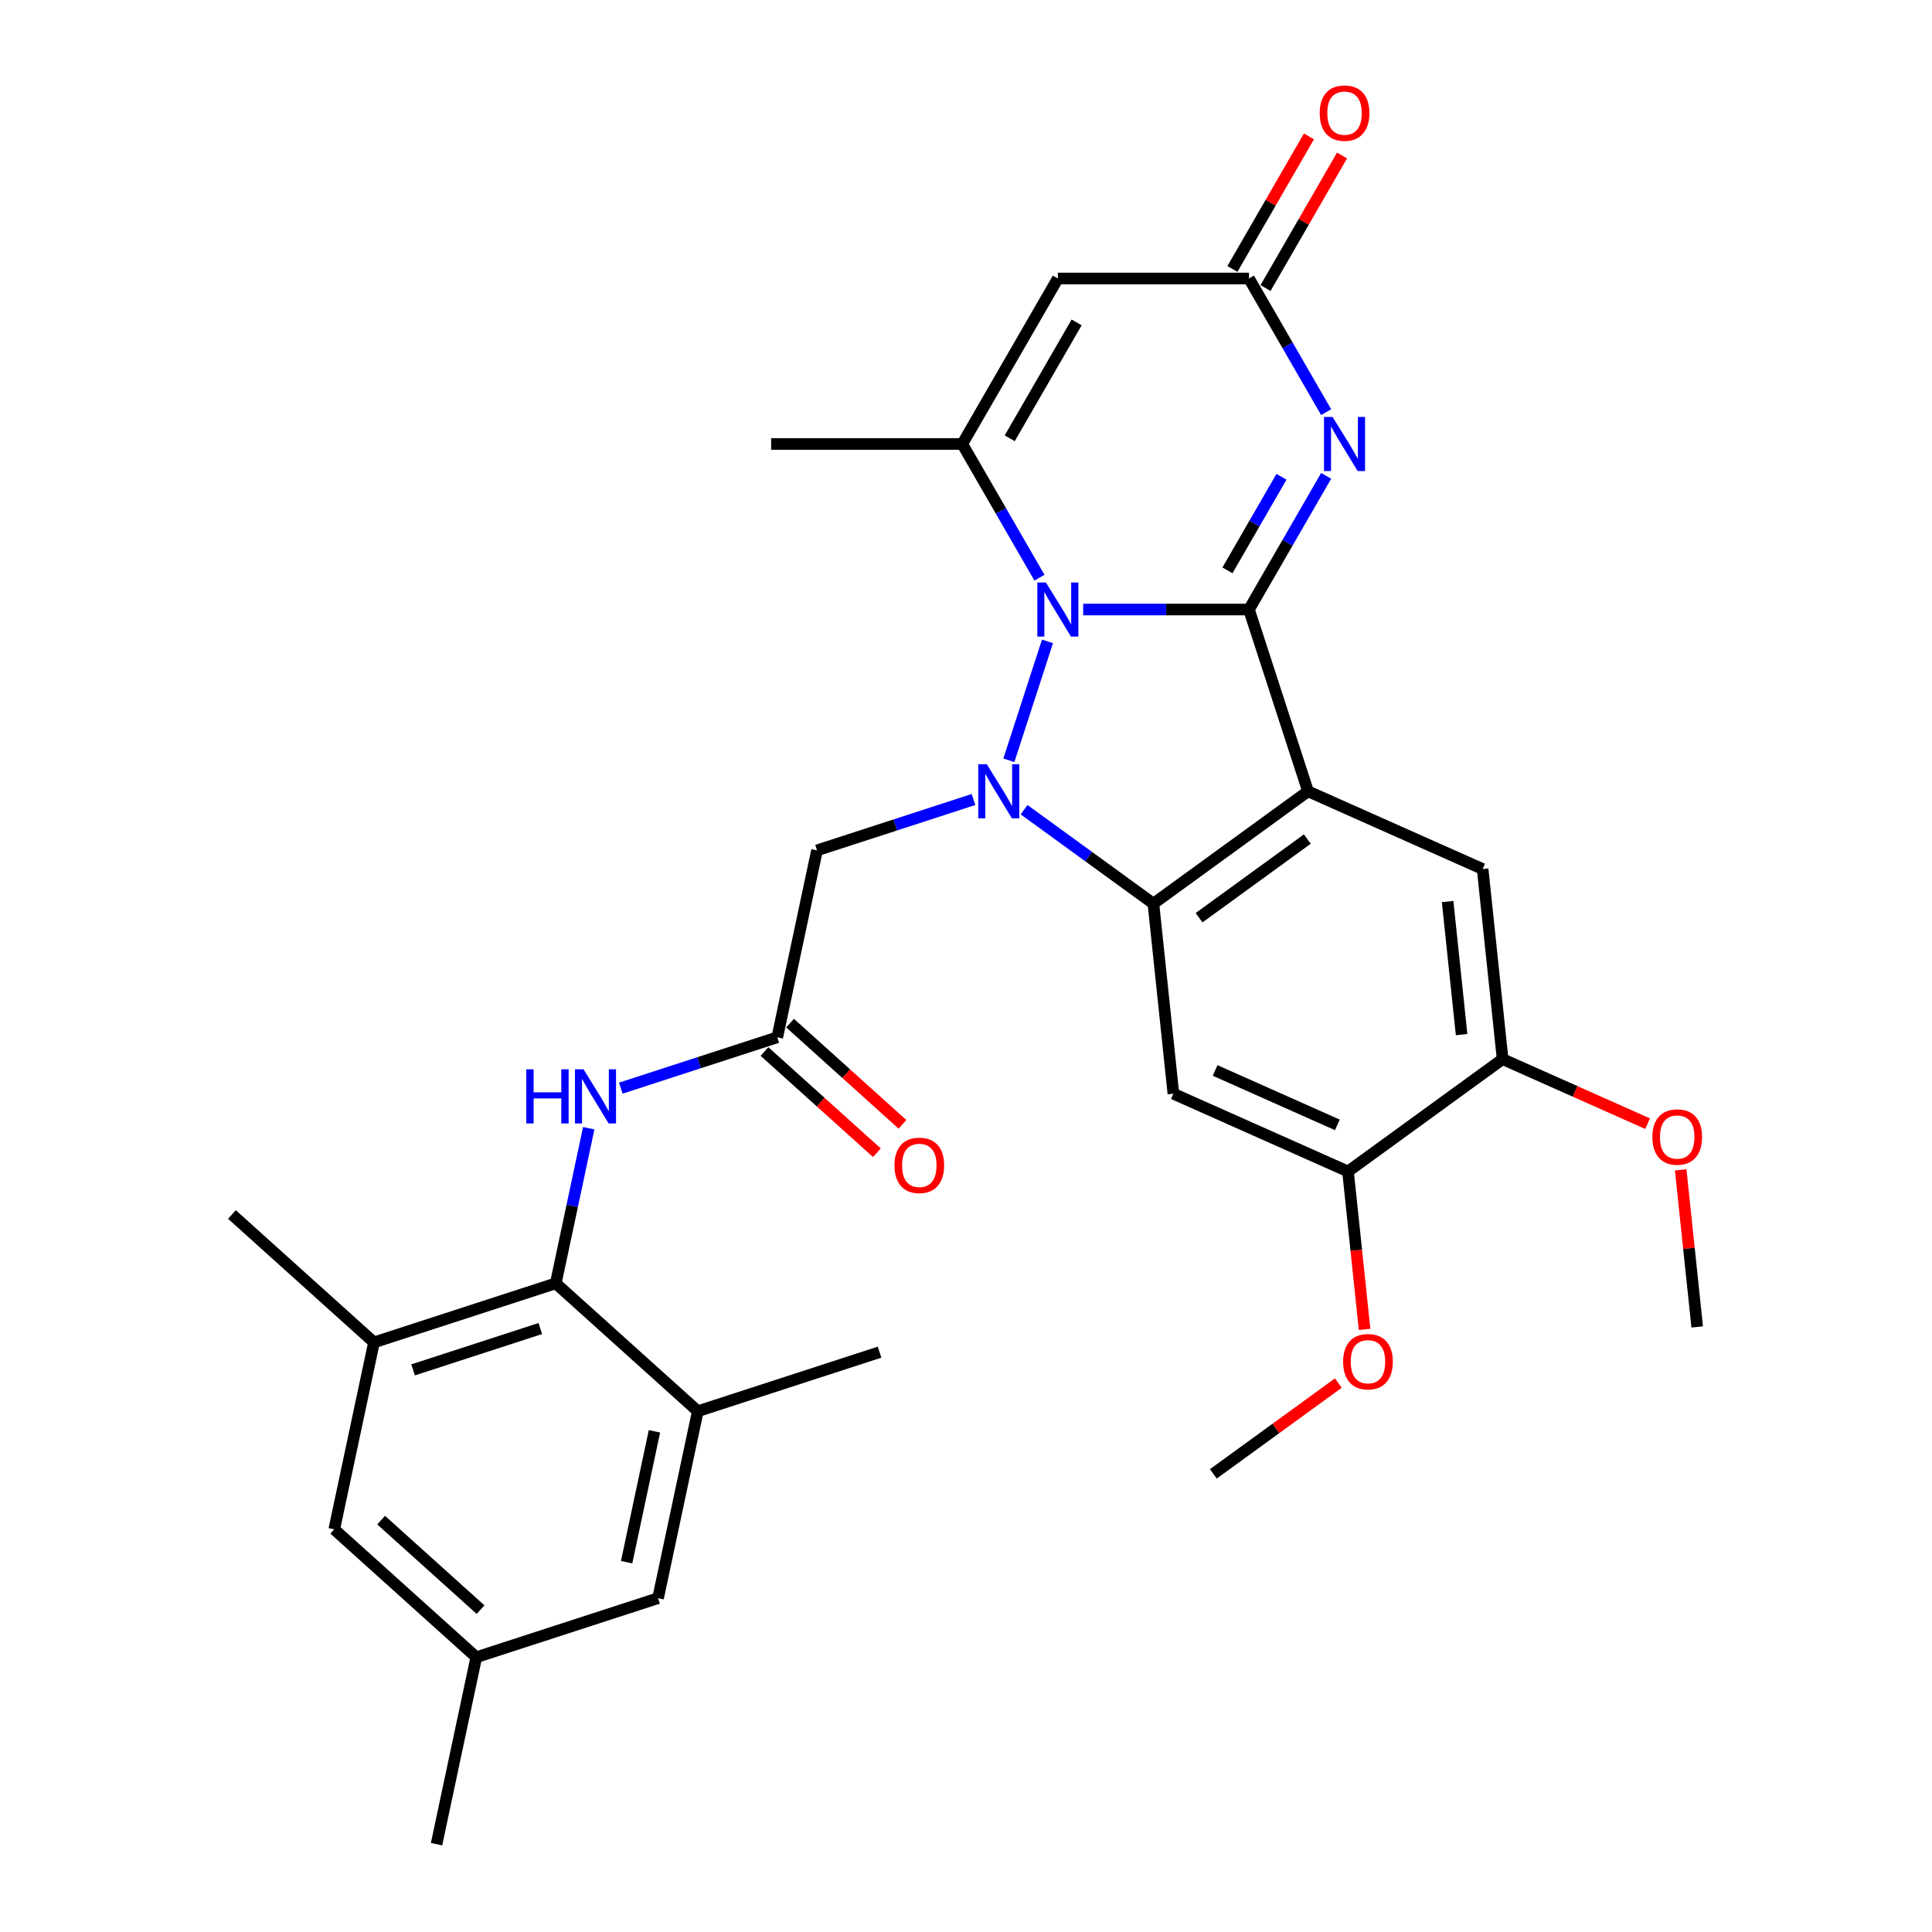 <?xml version='1.0' encoding='iso-8859-1'?>
<svg version='1.1' baseProfile='full'
              xmlns='http://www.w3.org/2000/svg'
                      xmlns:rdkit='http://www.rdkit.org/xml'
                      xmlns:xlink='http://www.w3.org/1999/xlink'
                  xml:space='preserve'
width='1000px' height='1000px' viewBox='0 0 1000 1000'>
<!-- END OF HEADER -->
<rect style='opacity:1.0;fill:#FFFFFF;stroke:none' width='1000' height='1000' x='0' y='0'> </rect>
<path class='bond-0' d='M 646.466,315.491 L 603.551,315.491' style='fill:none;fill-rule:evenodd;stroke:#000000;stroke-width:6px;stroke-linecap:butt;stroke-linejoin:miter;stroke-opacity:1' />
<path class='bond-0' d='M 603.551,315.491 L 560.637,315.491' style='fill:none;fill-rule:evenodd;stroke:#0000FF;stroke-width:6px;stroke-linecap:butt;stroke-linejoin:miter;stroke-opacity:1' />
<path class='bond-2' d='M 646.466,315.491 L 677.036,409.577' style='fill:none;fill-rule:evenodd;stroke:#000000;stroke-width:6px;stroke-linecap:butt;stroke-linejoin:miter;stroke-opacity:1' />
<path class='bond-4' d='M 646.466,315.491 L 666.44,280.895' style='fill:none;fill-rule:evenodd;stroke:#000000;stroke-width:6px;stroke-linecap:butt;stroke-linejoin:miter;stroke-opacity:1' />
<path class='bond-4' d='M 666.44,280.895 L 686.414,246.299' style='fill:none;fill-rule:evenodd;stroke:#0000FF;stroke-width:6px;stroke-linecap:butt;stroke-linejoin:miter;stroke-opacity:1' />
<path class='bond-4' d='M 635.324,295.22 L 649.305,271.002' style='fill:none;fill-rule:evenodd;stroke:#000000;stroke-width:6px;stroke-linecap:butt;stroke-linejoin:miter;stroke-opacity:1' />
<path class='bond-4' d='M 649.305,271.002 L 663.287,246.785' style='fill:none;fill-rule:evenodd;stroke:#0000FF;stroke-width:6px;stroke-linecap:butt;stroke-linejoin:miter;stroke-opacity:1' />
<path class='bond-1' d='M 542.183,331.972 L 522.183,393.529' style='fill:none;fill-rule:evenodd;stroke:#0000FF;stroke-width:6px;stroke-linecap:butt;stroke-linejoin:miter;stroke-opacity:1' />
<path class='bond-5' d='M 538.023,299.01 L 518.049,264.414' style='fill:none;fill-rule:evenodd;stroke:#0000FF;stroke-width:6px;stroke-linecap:butt;stroke-linejoin:miter;stroke-opacity:1' />
<path class='bond-5' d='M 518.049,264.414 L 498.075,229.817' style='fill:none;fill-rule:evenodd;stroke:#000000;stroke-width:6px;stroke-linecap:butt;stroke-linejoin:miter;stroke-opacity:1' />
<path class='bond-8' d='M 503.87,413.833 L 463.377,426.99' style='fill:none;fill-rule:evenodd;stroke:#0000FF;stroke-width:6px;stroke-linecap:butt;stroke-linejoin:miter;stroke-opacity:1' />
<path class='bond-8' d='M 463.377,426.99 L 422.883,440.147' style='fill:none;fill-rule:evenodd;stroke:#000000;stroke-width:6px;stroke-linecap:butt;stroke-linejoin:miter;stroke-opacity:1' />
<path class='bond-31' d='M 530.066,419.093 L 563.534,443.409' style='fill:none;fill-rule:evenodd;stroke:#0000FF;stroke-width:6px;stroke-linecap:butt;stroke-linejoin:miter;stroke-opacity:1' />
<path class='bond-31' d='M 563.534,443.409 L 597.002,467.725' style='fill:none;fill-rule:evenodd;stroke:#000000;stroke-width:6px;stroke-linecap:butt;stroke-linejoin:miter;stroke-opacity:1' />
<path class='bond-3' d='M 677.036,409.577 L 597.002,467.725' style='fill:none;fill-rule:evenodd;stroke:#000000;stroke-width:6px;stroke-linecap:butt;stroke-linejoin:miter;stroke-opacity:1' />
<path class='bond-3' d='M 676.661,434.306 L 620.637,475.009' style='fill:none;fill-rule:evenodd;stroke:#000000;stroke-width:6px;stroke-linecap:butt;stroke-linejoin:miter;stroke-opacity:1' />
<path class='bond-10' d='M 677.036,409.577 L 767.411,449.814' style='fill:none;fill-rule:evenodd;stroke:#000000;stroke-width:6px;stroke-linecap:butt;stroke-linejoin:miter;stroke-opacity:1' />
<path class='bond-9' d='M 597.002,467.725 L 607.343,566.11' style='fill:none;fill-rule:evenodd;stroke:#000000;stroke-width:6px;stroke-linecap:butt;stroke-linejoin:miter;stroke-opacity:1' />
<path class='bond-7' d='M 686.414,213.336 L 666.44,178.74' style='fill:none;fill-rule:evenodd;stroke:#0000FF;stroke-width:6px;stroke-linecap:butt;stroke-linejoin:miter;stroke-opacity:1' />
<path class='bond-7' d='M 666.44,178.74 L 646.466,144.144' style='fill:none;fill-rule:evenodd;stroke:#000000;stroke-width:6px;stroke-linecap:butt;stroke-linejoin:miter;stroke-opacity:1' />
<path class='bond-23' d='M 498.075,229.817 L 399.147,229.817' style='fill:none;fill-rule:evenodd;stroke:#000000;stroke-width:6px;stroke-linecap:butt;stroke-linejoin:miter;stroke-opacity:1' />
<path class='bond-32' d='M 498.075,229.817 L 547.539,144.144' style='fill:none;fill-rule:evenodd;stroke:#000000;stroke-width:6px;stroke-linecap:butt;stroke-linejoin:miter;stroke-opacity:1' />
<path class='bond-32' d='M 522.629,226.859 L 557.254,166.888' style='fill:none;fill-rule:evenodd;stroke:#000000;stroke-width:6px;stroke-linecap:butt;stroke-linejoin:miter;stroke-opacity:1' />
<path class='bond-6' d='M 547.539,144.144 L 646.466,144.144' style='fill:none;fill-rule:evenodd;stroke:#000000;stroke-width:6px;stroke-linecap:butt;stroke-linejoin:miter;stroke-opacity:1' />
<path class='bond-20' d='M 655.033,149.09 L 674.836,114.791' style='fill:none;fill-rule:evenodd;stroke:#000000;stroke-width:6px;stroke-linecap:butt;stroke-linejoin:miter;stroke-opacity:1' />
<path class='bond-20' d='M 674.836,114.791 L 694.639,80.491' style='fill:none;fill-rule:evenodd;stroke:#FF0000;stroke-width:6px;stroke-linecap:butt;stroke-linejoin:miter;stroke-opacity:1' />
<path class='bond-20' d='M 637.899,139.197 L 657.701,104.898' style='fill:none;fill-rule:evenodd;stroke:#000000;stroke-width:6px;stroke-linecap:butt;stroke-linejoin:miter;stroke-opacity:1' />
<path class='bond-20' d='M 657.701,104.898 L 677.504,70.599' style='fill:none;fill-rule:evenodd;stroke:#FF0000;stroke-width:6px;stroke-linecap:butt;stroke-linejoin:miter;stroke-opacity:1' />
<path class='bond-12' d='M 422.883,440.147 L 402.315,536.913' style='fill:none;fill-rule:evenodd;stroke:#000000;stroke-width:6px;stroke-linecap:butt;stroke-linejoin:miter;stroke-opacity:1' />
<path class='bond-33' d='M 607.343,566.11 L 697.718,606.348' style='fill:none;fill-rule:evenodd;stroke:#000000;stroke-width:6px;stroke-linecap:butt;stroke-linejoin:miter;stroke-opacity:1' />
<path class='bond-33' d='M 628.947,554.071 L 692.209,582.237' style='fill:none;fill-rule:evenodd;stroke:#000000;stroke-width:6px;stroke-linecap:butt;stroke-linejoin:miter;stroke-opacity:1' />
<path class='bond-17' d='M 767.411,449.814 L 777.752,548.2' style='fill:none;fill-rule:evenodd;stroke:#000000;stroke-width:6px;stroke-linecap:butt;stroke-linejoin:miter;stroke-opacity:1' />
<path class='bond-17' d='M 749.285,466.64 L 756.524,535.51' style='fill:none;fill-rule:evenodd;stroke:#000000;stroke-width:6px;stroke-linecap:butt;stroke-linejoin:miter;stroke-opacity:1' />
<path class='bond-11' d='M 287.661,664.249 L 296.193,624.106' style='fill:none;fill-rule:evenodd;stroke:#000000;stroke-width:6px;stroke-linecap:butt;stroke-linejoin:miter;stroke-opacity:1' />
<path class='bond-11' d='M 296.193,624.106 L 304.726,583.964' style='fill:none;fill-rule:evenodd;stroke:#0000FF;stroke-width:6px;stroke-linecap:butt;stroke-linejoin:miter;stroke-opacity:1' />
<path class='bond-14' d='M 287.661,664.249 L 193.575,694.819' style='fill:none;fill-rule:evenodd;stroke:#000000;stroke-width:6px;stroke-linecap:butt;stroke-linejoin:miter;stroke-opacity:1' />
<path class='bond-14' d='M 279.662,687.651 L 213.802,709.05' style='fill:none;fill-rule:evenodd;stroke:#000000;stroke-width:6px;stroke-linecap:butt;stroke-linejoin:miter;stroke-opacity:1' />
<path class='bond-15' d='M 287.661,664.249 L 361.178,730.444' style='fill:none;fill-rule:evenodd;stroke:#000000;stroke-width:6px;stroke-linecap:butt;stroke-linejoin:miter;stroke-opacity:1' />
<path class='bond-13' d='M 402.315,536.913 L 361.821,550.07' style='fill:none;fill-rule:evenodd;stroke:#000000;stroke-width:6px;stroke-linecap:butt;stroke-linejoin:miter;stroke-opacity:1' />
<path class='bond-13' d='M 361.821,550.07 L 321.327,563.227' style='fill:none;fill-rule:evenodd;stroke:#0000FF;stroke-width:6px;stroke-linecap:butt;stroke-linejoin:miter;stroke-opacity:1' />
<path class='bond-21' d='M 395.695,544.264 L 424.787,570.459' style='fill:none;fill-rule:evenodd;stroke:#000000;stroke-width:6px;stroke-linecap:butt;stroke-linejoin:miter;stroke-opacity:1' />
<path class='bond-21' d='M 424.787,570.459 L 453.879,596.653' style='fill:none;fill-rule:evenodd;stroke:#FF0000;stroke-width:6px;stroke-linecap:butt;stroke-linejoin:miter;stroke-opacity:1' />
<path class='bond-21' d='M 408.934,529.561 L 438.026,555.755' style='fill:none;fill-rule:evenodd;stroke:#000000;stroke-width:6px;stroke-linecap:butt;stroke-linejoin:miter;stroke-opacity:1' />
<path class='bond-21' d='M 438.026,555.755 L 467.118,581.95' style='fill:none;fill-rule:evenodd;stroke:#FF0000;stroke-width:6px;stroke-linecap:butt;stroke-linejoin:miter;stroke-opacity:1' />
<path class='bond-18' d='M 193.575,694.819 L 173.007,791.584' style='fill:none;fill-rule:evenodd;stroke:#000000;stroke-width:6px;stroke-linecap:butt;stroke-linejoin:miter;stroke-opacity:1' />
<path class='bond-27' d='M 193.575,694.819 L 120.058,628.623' style='fill:none;fill-rule:evenodd;stroke:#000000;stroke-width:6px;stroke-linecap:butt;stroke-linejoin:miter;stroke-opacity:1' />
<path class='bond-19' d='M 361.178,730.444 L 340.61,827.21' style='fill:none;fill-rule:evenodd;stroke:#000000;stroke-width:6px;stroke-linecap:butt;stroke-linejoin:miter;stroke-opacity:1' />
<path class='bond-19' d='M 338.74,740.845 L 324.342,808.581' style='fill:none;fill-rule:evenodd;stroke:#000000;stroke-width:6px;stroke-linecap:butt;stroke-linejoin:miter;stroke-opacity:1' />
<path class='bond-26' d='M 361.178,730.444 L 455.264,699.874' style='fill:none;fill-rule:evenodd;stroke:#000000;stroke-width:6px;stroke-linecap:butt;stroke-linejoin:miter;stroke-opacity:1' />
<path class='bond-16' d='M 697.718,606.348 L 777.752,548.2' style='fill:none;fill-rule:evenodd;stroke:#000000;stroke-width:6px;stroke-linecap:butt;stroke-linejoin:miter;stroke-opacity:1' />
<path class='bond-24' d='M 697.718,606.348 L 702.014,647.221' style='fill:none;fill-rule:evenodd;stroke:#000000;stroke-width:6px;stroke-linecap:butt;stroke-linejoin:miter;stroke-opacity:1' />
<path class='bond-24' d='M 702.014,647.221 L 706.31,688.094' style='fill:none;fill-rule:evenodd;stroke:#FF0000;stroke-width:6px;stroke-linecap:butt;stroke-linejoin:miter;stroke-opacity:1' />
<path class='bond-25' d='M 777.752,548.2 L 815.272,564.905' style='fill:none;fill-rule:evenodd;stroke:#000000;stroke-width:6px;stroke-linecap:butt;stroke-linejoin:miter;stroke-opacity:1' />
<path class='bond-25' d='M 815.272,564.905 L 852.793,581.61' style='fill:none;fill-rule:evenodd;stroke:#FF0000;stroke-width:6px;stroke-linecap:butt;stroke-linejoin:miter;stroke-opacity:1' />
<path class='bond-34' d='M 173.007,791.584 L 246.524,857.78' style='fill:none;fill-rule:evenodd;stroke:#000000;stroke-width:6px;stroke-linecap:butt;stroke-linejoin:miter;stroke-opacity:1' />
<path class='bond-34' d='M 197.274,786.81 L 248.736,833.147' style='fill:none;fill-rule:evenodd;stroke:#000000;stroke-width:6px;stroke-linecap:butt;stroke-linejoin:miter;stroke-opacity:1' />
<path class='bond-22' d='M 340.61,827.21 L 246.524,857.78' style='fill:none;fill-rule:evenodd;stroke:#000000;stroke-width:6px;stroke-linecap:butt;stroke-linejoin:miter;stroke-opacity:1' />
<path class='bond-28' d='M 246.524,857.78 L 225.956,954.545' style='fill:none;fill-rule:evenodd;stroke:#000000;stroke-width:6px;stroke-linecap:butt;stroke-linejoin:miter;stroke-opacity:1' />
<path class='bond-29' d='M 692.725,715.874 L 660.375,739.378' style='fill:none;fill-rule:evenodd;stroke:#FF0000;stroke-width:6px;stroke-linecap:butt;stroke-linejoin:miter;stroke-opacity:1' />
<path class='bond-29' d='M 660.375,739.378 L 628.024,762.881' style='fill:none;fill-rule:evenodd;stroke:#000000;stroke-width:6px;stroke-linecap:butt;stroke-linejoin:miter;stroke-opacity:1' />
<path class='bond-30' d='M 869.921,605.512 L 874.194,646.167' style='fill:none;fill-rule:evenodd;stroke:#FF0000;stroke-width:6px;stroke-linecap:butt;stroke-linejoin:miter;stroke-opacity:1' />
<path class='bond-30' d='M 874.194,646.167 L 878.467,686.823' style='fill:none;fill-rule:evenodd;stroke:#000000;stroke-width:6px;stroke-linecap:butt;stroke-linejoin:miter;stroke-opacity:1' />
<path  class='atom-1' d='M 541.346 301.483
L 550.526 316.322
Q 551.436 317.786, 552.9 320.438
Q 554.365 323.089, 554.444 323.247
L 554.444 301.483
L 558.163 301.483
L 558.163 329.499
L 554.325 329.499
L 544.472 313.275
Q 543.324 311.376, 542.098 309.199
Q 540.91 307.023, 540.554 306.35
L 540.554 329.499
L 536.914 329.499
L 536.914 301.483
L 541.346 301.483
' fill='#0000FF'/>
<path  class='atom-2' d='M 510.775 395.569
L 519.956 410.408
Q 520.866 411.872, 522.33 414.523
Q 523.794 417.174, 523.873 417.333
L 523.873 395.569
L 527.593 395.569
L 527.593 423.585
L 523.755 423.585
L 513.902 407.361
Q 512.754 405.461, 511.527 403.285
Q 510.34 401.109, 509.984 400.436
L 509.984 423.585
L 506.343 423.585
L 506.343 395.569
L 510.775 395.569
' fill='#0000FF'/>
<path  class='atom-5' d='M 689.737 215.809
L 698.917 230.648
Q 699.827 232.113, 701.292 234.764
Q 702.756 237.415, 702.835 237.573
L 702.835 215.809
L 706.555 215.809
L 706.555 243.826
L 702.716 243.826
L 692.863 227.601
Q 691.715 225.702, 690.489 223.526
Q 689.302 221.349, 688.945 220.677
L 688.945 243.826
L 685.305 243.826
L 685.305 215.809
L 689.737 215.809
' fill='#0000FF'/>
<path  class='atom-14' d='M 272.397 553.475
L 276.196 553.475
L 276.196 565.386
L 290.521 565.386
L 290.521 553.475
L 294.32 553.475
L 294.32 581.491
L 290.521 581.491
L 290.521 568.551
L 276.196 568.551
L 276.196 581.491
L 272.397 581.491
L 272.397 553.475
' fill='#0000FF'/>
<path  class='atom-14' d='M 302.036 553.475
L 311.217 568.314
Q 312.127 569.778, 313.591 572.429
Q 315.055 575.081, 315.134 575.239
L 315.134 553.475
L 318.854 553.475
L 318.854 581.491
L 315.015 581.491
L 305.162 565.267
Q 304.015 563.368, 302.788 561.191
Q 301.601 559.015, 301.245 558.342
L 301.245 581.491
L 297.604 581.491
L 297.604 553.475
L 302.036 553.475
' fill='#0000FF'/>
<path  class='atom-21' d='M 683.069 58.549
Q 683.069 51.822, 686.393 48.063
Q 689.717 44.304, 695.93 44.304
Q 702.142 44.304, 705.466 48.063
Q 708.79 51.822, 708.79 58.549
Q 708.79 65.355, 705.427 69.233
Q 702.063 73.072, 695.93 73.072
Q 689.757 73.072, 686.393 69.233
Q 683.069 65.395, 683.069 58.549
M 695.93 69.906
Q 700.203 69.906, 702.499 67.057
Q 704.833 64.168, 704.833 58.549
Q 704.833 53.049, 702.499 50.279
Q 700.203 47.469, 695.93 47.469
Q 691.656 47.469, 689.321 50.239
Q 687.026 53.009, 687.026 58.549
Q 687.026 64.208, 689.321 67.057
Q 691.656 69.906, 695.93 69.906
' fill='#FF0000'/>
<path  class='atom-22' d='M 462.971 603.187
Q 462.971 596.46, 466.295 592.701
Q 469.619 588.942, 475.832 588.942
Q 482.045 588.942, 485.369 592.701
Q 488.693 596.46, 488.693 603.187
Q 488.693 609.993, 485.329 613.871
Q 481.965 617.71, 475.832 617.71
Q 469.659 617.71, 466.295 613.871
Q 462.971 610.033, 462.971 603.187
M 475.832 614.544
Q 480.106 614.544, 482.401 611.695
Q 484.735 608.806, 484.735 603.187
Q 484.735 597.687, 482.401 594.917
Q 480.106 592.107, 475.832 592.107
Q 471.558 592.107, 469.224 594.877
Q 466.928 597.647, 466.928 603.187
Q 466.928 608.846, 469.224 611.695
Q 471.558 614.544, 475.832 614.544
' fill='#FF0000'/>
<path  class='atom-25' d='M 695.198 704.812
Q 695.198 698.085, 698.522 694.326
Q 701.846 690.567, 708.058 690.567
Q 714.271 690.567, 717.595 694.326
Q 720.919 698.085, 720.919 704.812
Q 720.919 711.619, 717.556 715.497
Q 714.192 719.335, 708.058 719.335
Q 701.885 719.335, 698.522 715.497
Q 695.198 711.658, 695.198 704.812
M 708.058 716.169
Q 712.332 716.169, 714.627 713.32
Q 716.962 710.431, 716.962 704.812
Q 716.962 699.312, 714.627 696.542
Q 712.332 693.733, 708.058 693.733
Q 703.785 693.733, 701.45 696.502
Q 699.155 699.272, 699.155 704.812
Q 699.155 710.471, 701.45 713.32
Q 703.785 716.169, 708.058 716.169
' fill='#FF0000'/>
<path  class='atom-26' d='M 855.266 588.516
Q 855.266 581.789, 858.59 578.03
Q 861.914 574.271, 868.126 574.271
Q 874.339 574.271, 877.663 578.03
Q 880.987 581.789, 880.987 588.516
Q 880.987 595.322, 877.623 599.2
Q 874.26 603.039, 868.126 603.039
Q 861.953 603.039, 858.59 599.2
Q 855.266 595.362, 855.266 588.516
M 868.126 599.873
Q 872.4 599.873, 874.695 597.024
Q 877.03 594.135, 877.03 588.516
Q 877.03 583.016, 874.695 580.246
Q 872.4 577.436, 868.126 577.436
Q 863.853 577.436, 861.518 580.206
Q 859.223 582.976, 859.223 588.516
Q 859.223 594.175, 861.518 597.024
Q 863.853 599.873, 868.126 599.873
' fill='#FF0000'/>
</svg>
